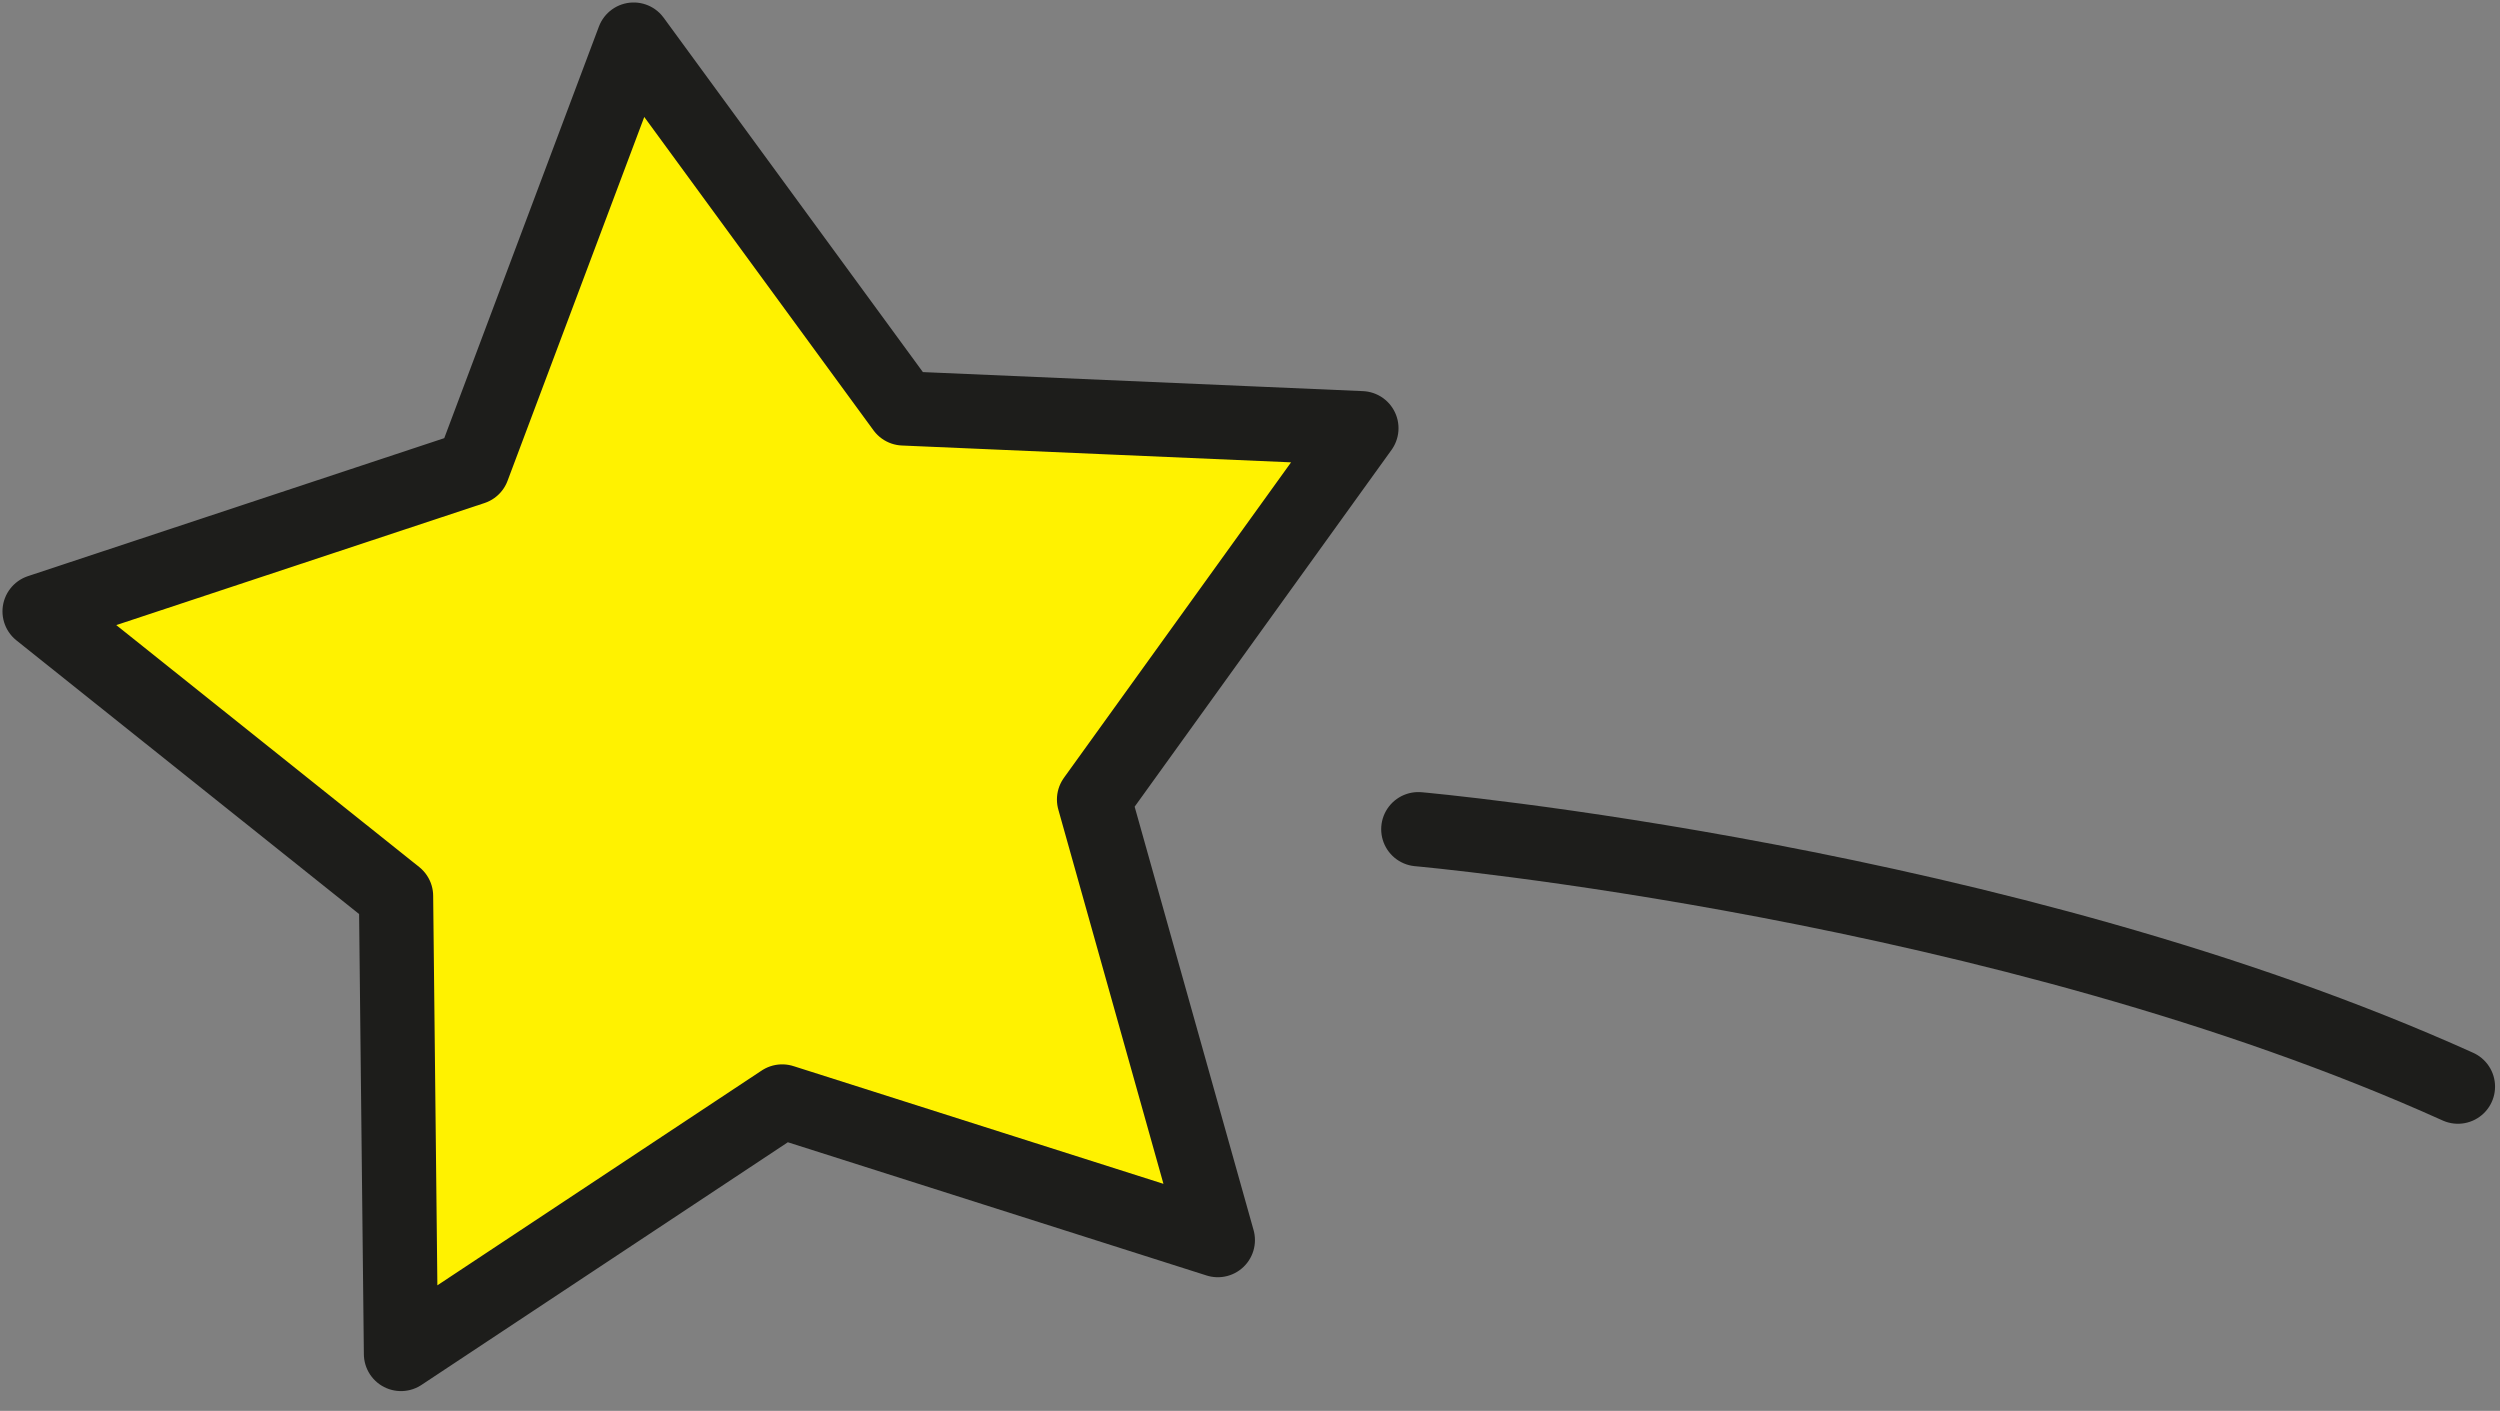 <?xml version="1.0" encoding="UTF-8"?> <svg xmlns="http://www.w3.org/2000/svg" width="101" height="57" viewBox="0 0 101 57" fill="none"><rect x="0" y="0" width="101" height="57" fill="#808080" stroke="none"/> <path d="M57.3 33.5C57.3 33.5 80.9 35.6 99.3 43.9" stroke="#1D1D1B" stroke-width="3" stroke-miterlimit="10" stroke-linecap="round" stroke-linejoin="round"></path> <path d="M49.2 50.1L31.6 44.5L16.2 54.7L16 36.2L1.6 24.7L19.1 18.9L25.6 1.6L36.5 16.5L55 17.3L44.2 32.3L49.2 50.1Z" fill="#FFF200" stroke="#1D1D1B" stroke-width="3" stroke-miterlimit="10" stroke-linecap="round" stroke-linejoin="round"></path> </svg> 